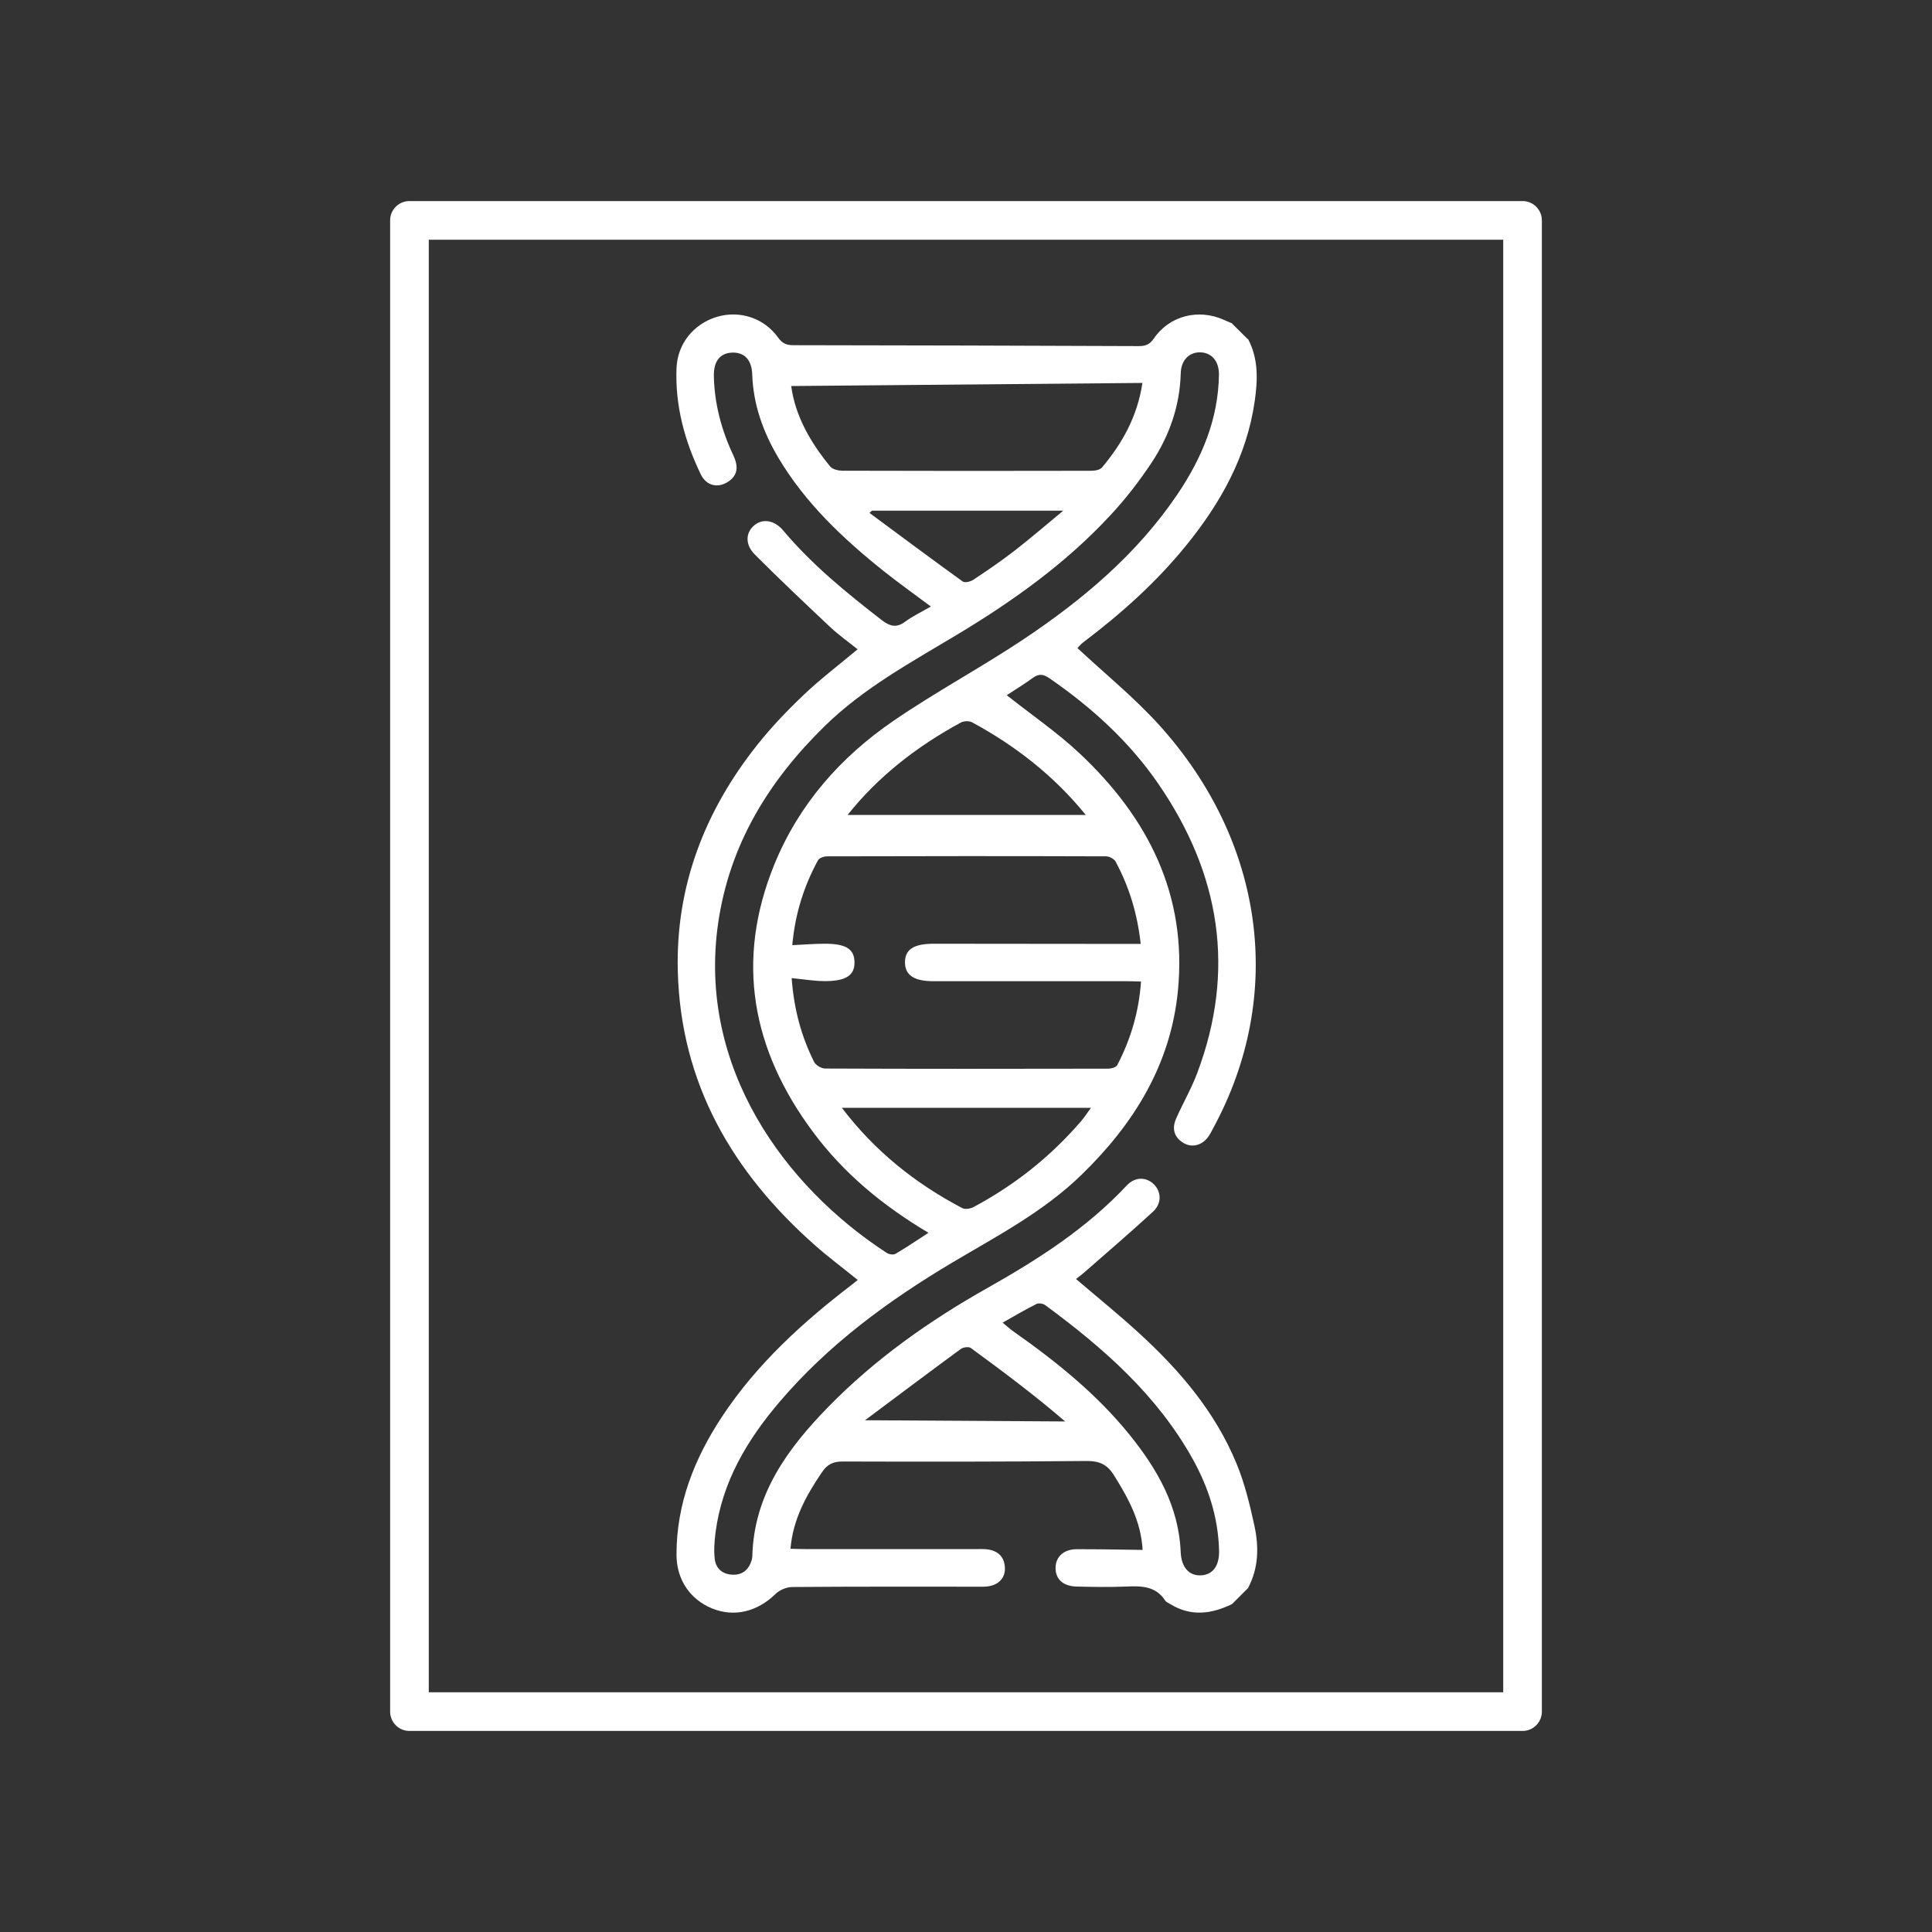 <?xml version="1.0" encoding="UTF-8"?> <svg xmlns="http://www.w3.org/2000/svg" id="_Слой_1" data-name="Слой 1" viewBox="0 0 300 300"><rect x="0" y="0" width="300" height="300" fill="#333333" stroke="none"/> <defs> <style> .cls-1 { fill: #fff; stroke-width: 0px; } </style> </defs> <path class="cls-1" d="m193.78,52.61c1.64,3.08,1.53,6.33,1.06,9.63-1.23,8.61-5.29,15.86-10.68,22.49-4.64,5.71-10.08,10.57-15.94,15-.44.33-.8.79-.92.9,4.31,4.02,8.86,7.7,12.73,11.99,16.1,17.82,19.77,41.69,8.26,62.74-.22.4-.41.81-.68,1.17-.99,1.36-2.58,1.75-3.92.9-1.42-.9-1.72-2.24-1.07-3.72,1.04-2.36,2.35-4.61,3.26-7.02,6.06-16.04,3.59-31.01-6-44.96-4.52-6.58-10.35-11.88-16.91-16.4-.92-.64-1.64-.77-2.59-.07-1.33.98-2.77,1.84-4.05,2.69,3.86,3.06,7.87,5.8,11.36,9.08,10.56,9.94,16.67,21.9,15.22,36.79-1.12,11.49-6.83,20.69-14.97,28.6-5.88,5.72-13.05,9.47-20,13.59-10.01,5.95-19.32,12.78-26.91,21.7-5.02,5.89-8.9,12.39-9.92,20.26-.17,1.34-.28,2.73-.13,4.06.15,1.52,1.21,2.43,2.77,2.49,1.57.06,2.53-.8,2.98-2.28.05-.18.08-.38.09-.57.24-9.64,5.51-16.78,11.85-23.26,7.24-7.4,15.66-13.34,24.64-18.4,7.87-4.44,15.4-9.25,21.63-15.91,1.27-1.36,2.95-1.38,4.15-.28,1.24,1.13,1.36,3.02-.03,4.31-3.51,3.24-7.16,6.34-10.75,9.5-.38.33-.79.63-1.23.97,3.27,2.79,6.52,5.42,9.6,8.23,6.42,5.84,12.02,12.37,15.35,20.49,1.27,3.08,2.06,6.39,2.77,9.66.7,3.26.63,6.56-1.01,9.62l-2.48,2.48c-3.19,1.55-6.39,1.98-9.59,0-.27-.16-.63-.3-.79-.55-1.5-2.31-3.77-2.27-6.15-2.17-2.51.1-5.05.06-7.57,0-2.14-.04-3.35-1.17-3.3-2.98.04-1.66,1.29-2.82,3.28-2.82,3.36-.01,6.73.06,10.24.11-.27-4.55-2.27-8.1-4.47-11.62-1.04-1.66-2.28-2.21-4.25-2.19-12.63.12-25.25.12-37.88.08-1.47,0-2.35.44-3.17,1.63-2.46,3.61-4.53,7.34-4.91,11.92.85.02,1.55.05,2.26.05,8.87,0,17.74,0,26.61,0,.57,0,1.17-.03,1.74.05,1.62.22,2.59,1.15,2.68,2.8.1,1.61-.98,2.75-2.71,2.95-.58.07-1.16.04-1.74.04-9.52,0-19.04-.03-28.56.05-.9,0-1.99.47-2.63,1.1-2.8,2.73-6.37,3.62-9.79,2.24-3.44-1.39-5.56-4.49-5.56-8.35-.01-7.91,2.77-14.93,7.06-21.43,5.42-8.21,12.59-14.72,20.34-20.64.2-.15.39-.32.74-.6-2.24-1.82-4.5-3.5-6.61-5.36-12.82-11.33-20.88-25.11-21.33-42.6-.34-13.22,4.2-24.88,12.34-35.13,2.21-2.78,4.69-5.37,7.26-7.81,2.57-2.44,5.42-4.6,8.32-7.03-1.36-1.1-2.88-2.17-4.22-3.42-3.95-3.72-7.9-7.45-11.73-11.29-1.53-1.53-1.44-3.33-.19-4.46,1.33-1.19,3.19-.93,4.59.72,4.49,5.35,9.86,9.7,15.34,13.95,1.21.92,2.24,1.22,3.57.23,1.19-.88,2.55-1.52,4.02-2.37-2.53-1.89-4.98-3.64-7.34-5.51-6.34-5.07-12.22-10.61-16.4-17.69-2.33-3.96-3.84-8.18-4-12.82-.07-2.29-1.21-3.46-3.08-3.41-1.89.05-2.91,1.3-2.88,3.59.08,4.34,1.18,8.44,3.02,12.35.73,1.56.84,3.02-.79,4.1-1.6,1.06-3.39.65-4.25-1.12-2.52-5.2-4-10.67-3.78-16.48.14-3.84,2.69-6.92,6.3-8,3.49-1.03,7.29.16,9.47,3.22.68.94,1.33,1.19,2.37,1.19,17.87.02,35.74.07,53.61.14,1.04,0,1.7-.2,2.37-1.18,2.43-3.55,6.93-4.67,10.87-2.9.4.19.81.35,1.22.52.83.83,1.65,1.64,2.48,2.47m-16.61,93.9c-.52-4.69-1.79-8.85-3.89-12.75-.23-.43-.97-.83-1.48-.83-14.44-.05-28.87-.04-43.31,0-.49,0-1.23.24-1.43.61-2.17,4-3.55,8.25-3.99,13.18,1.77-.08,3.32-.21,4.87-.22,3.43-.03,4.75.78,4.79,2.85.04,2.1-1.4,3.02-4.89,2.95-1.59-.03-3.17-.3-4.87-.46.38,5.07,1.57,9.15,3.48,13,.26.52,1.13,1.04,1.73,1.04,14.64.06,29.26.05,43.9.02.5,0,1.27-.2,1.45-.55,2.1-4.03,3.37-8.32,3.69-12.98-.88-.02-1.59-.05-2.3-.05-9.97,0-19.94,0-29.91,0-2.99,0-4.39-.91-4.44-2.83-.05-2.08,1.32-2.99,4.47-2.99,10.62,0,21.23.01,32.14.03m-32.97,44.85c-7.13-4.24-13.14-9.23-17.87-15.58-9.54-12.77-12.18-26.66-6.03-41.67,3.81-9.3,10.25-16.62,18.47-22.24,6.54-4.49,13.59-8.26,20.19-12.66,9.19-6.14,17.6-13.2,23.88-22.48,3.8-5.62,6.37-11.68,6.47-18.59.03-2.09-1.1-3.42-2.84-3.49-1.73-.07-3.04,1.17-3.09,3.24-.14,5.08-1.76,9.69-4.5,13.85-1.92,2.9-4.08,5.69-6.45,8.23-6.91,7.46-15.12,13.31-23.8,18.53-7.15,4.29-14.48,8.27-20.53,14.18-8.72,8.52-14.8,18.43-16.56,30.65-3.21,22.4,10.39,40.89,26.19,51.16.35.23,1.04.33,1.36.14,1.66-.97,3.24-2.05,5.13-3.27m33.21-131.96c-18.34.16-36.42.32-54.54.48.63,4.66,2.99,8.76,6.06,12.5.37.44,1.24.64,1.86.65,12.87.04,25.75.04,38.62.01.59,0,1.41-.12,1.73-.52,3.1-3.71,5.46-7.81,6.27-13.12m-46.67,112.56c5.1,6.71,11.39,11.74,18.69,15.57.44.23,1.25.1,1.73-.15,6.4-3.41,11.98-7.84,16.71-13.33.55-.64,1.01-1.37,1.54-2.09-12.95,0-25.67,0-38.67,0m.88-45.48h36.96c.03.18.05.03-.02-.06-4.87-6-10.85-10.67-17.61-14.33-.46-.24-1.29-.21-1.75.05-6.82,3.7-12.84,8.38-17.58,14.35m24.08,78.83c.72.59,1.18,1.01,1.69,1.37,6.64,4.67,12.93,9.72,18.05,16.07,4.29,5.33,7.61,11.08,7.91,18.16.1,2.38,1.28,3.7,3.11,3.64,1.87-.08,2.91-1.46,2.85-3.86-.13-5.09-1.64-9.79-4.09-14.2-5.55-9.97-13.89-17.26-22.9-23.9-.34-.25-1.02-.36-1.37-.18-1.71.85-3.36,1.83-5.25,2.9m-21.35,15.15c10.67.06,20.86.13,31.06.19-4.66-4.01-9.63-7.74-14.65-11.41-.33-.23-1.18-.12-1.55.15-4.93,3.62-9.82,7.29-14.86,11.06m1.06-141.22c-.13.11-.26.22-.39.34,4.82,3.56,9.61,7.14,14.48,10.65.32.24,1.21.03,1.64-.26,2.21-1.46,4.4-2.96,6.49-4.58,2.51-1.95,4.93-4.04,7.49-6.16-10.12,0-19.92,0-29.72,0"></path> <path class="cls-1" d="m236.42,268.78H63.58c-1.66,0-3-1.34-3-3V34.22c0-1.66,1.34-3,3-3h172.84c1.66,0,3,1.34,3,3v231.56c0,1.66-1.34,3-3,3Zm-169.84-6h166.84V37.22H66.58v225.56Z"></path> </svg> 